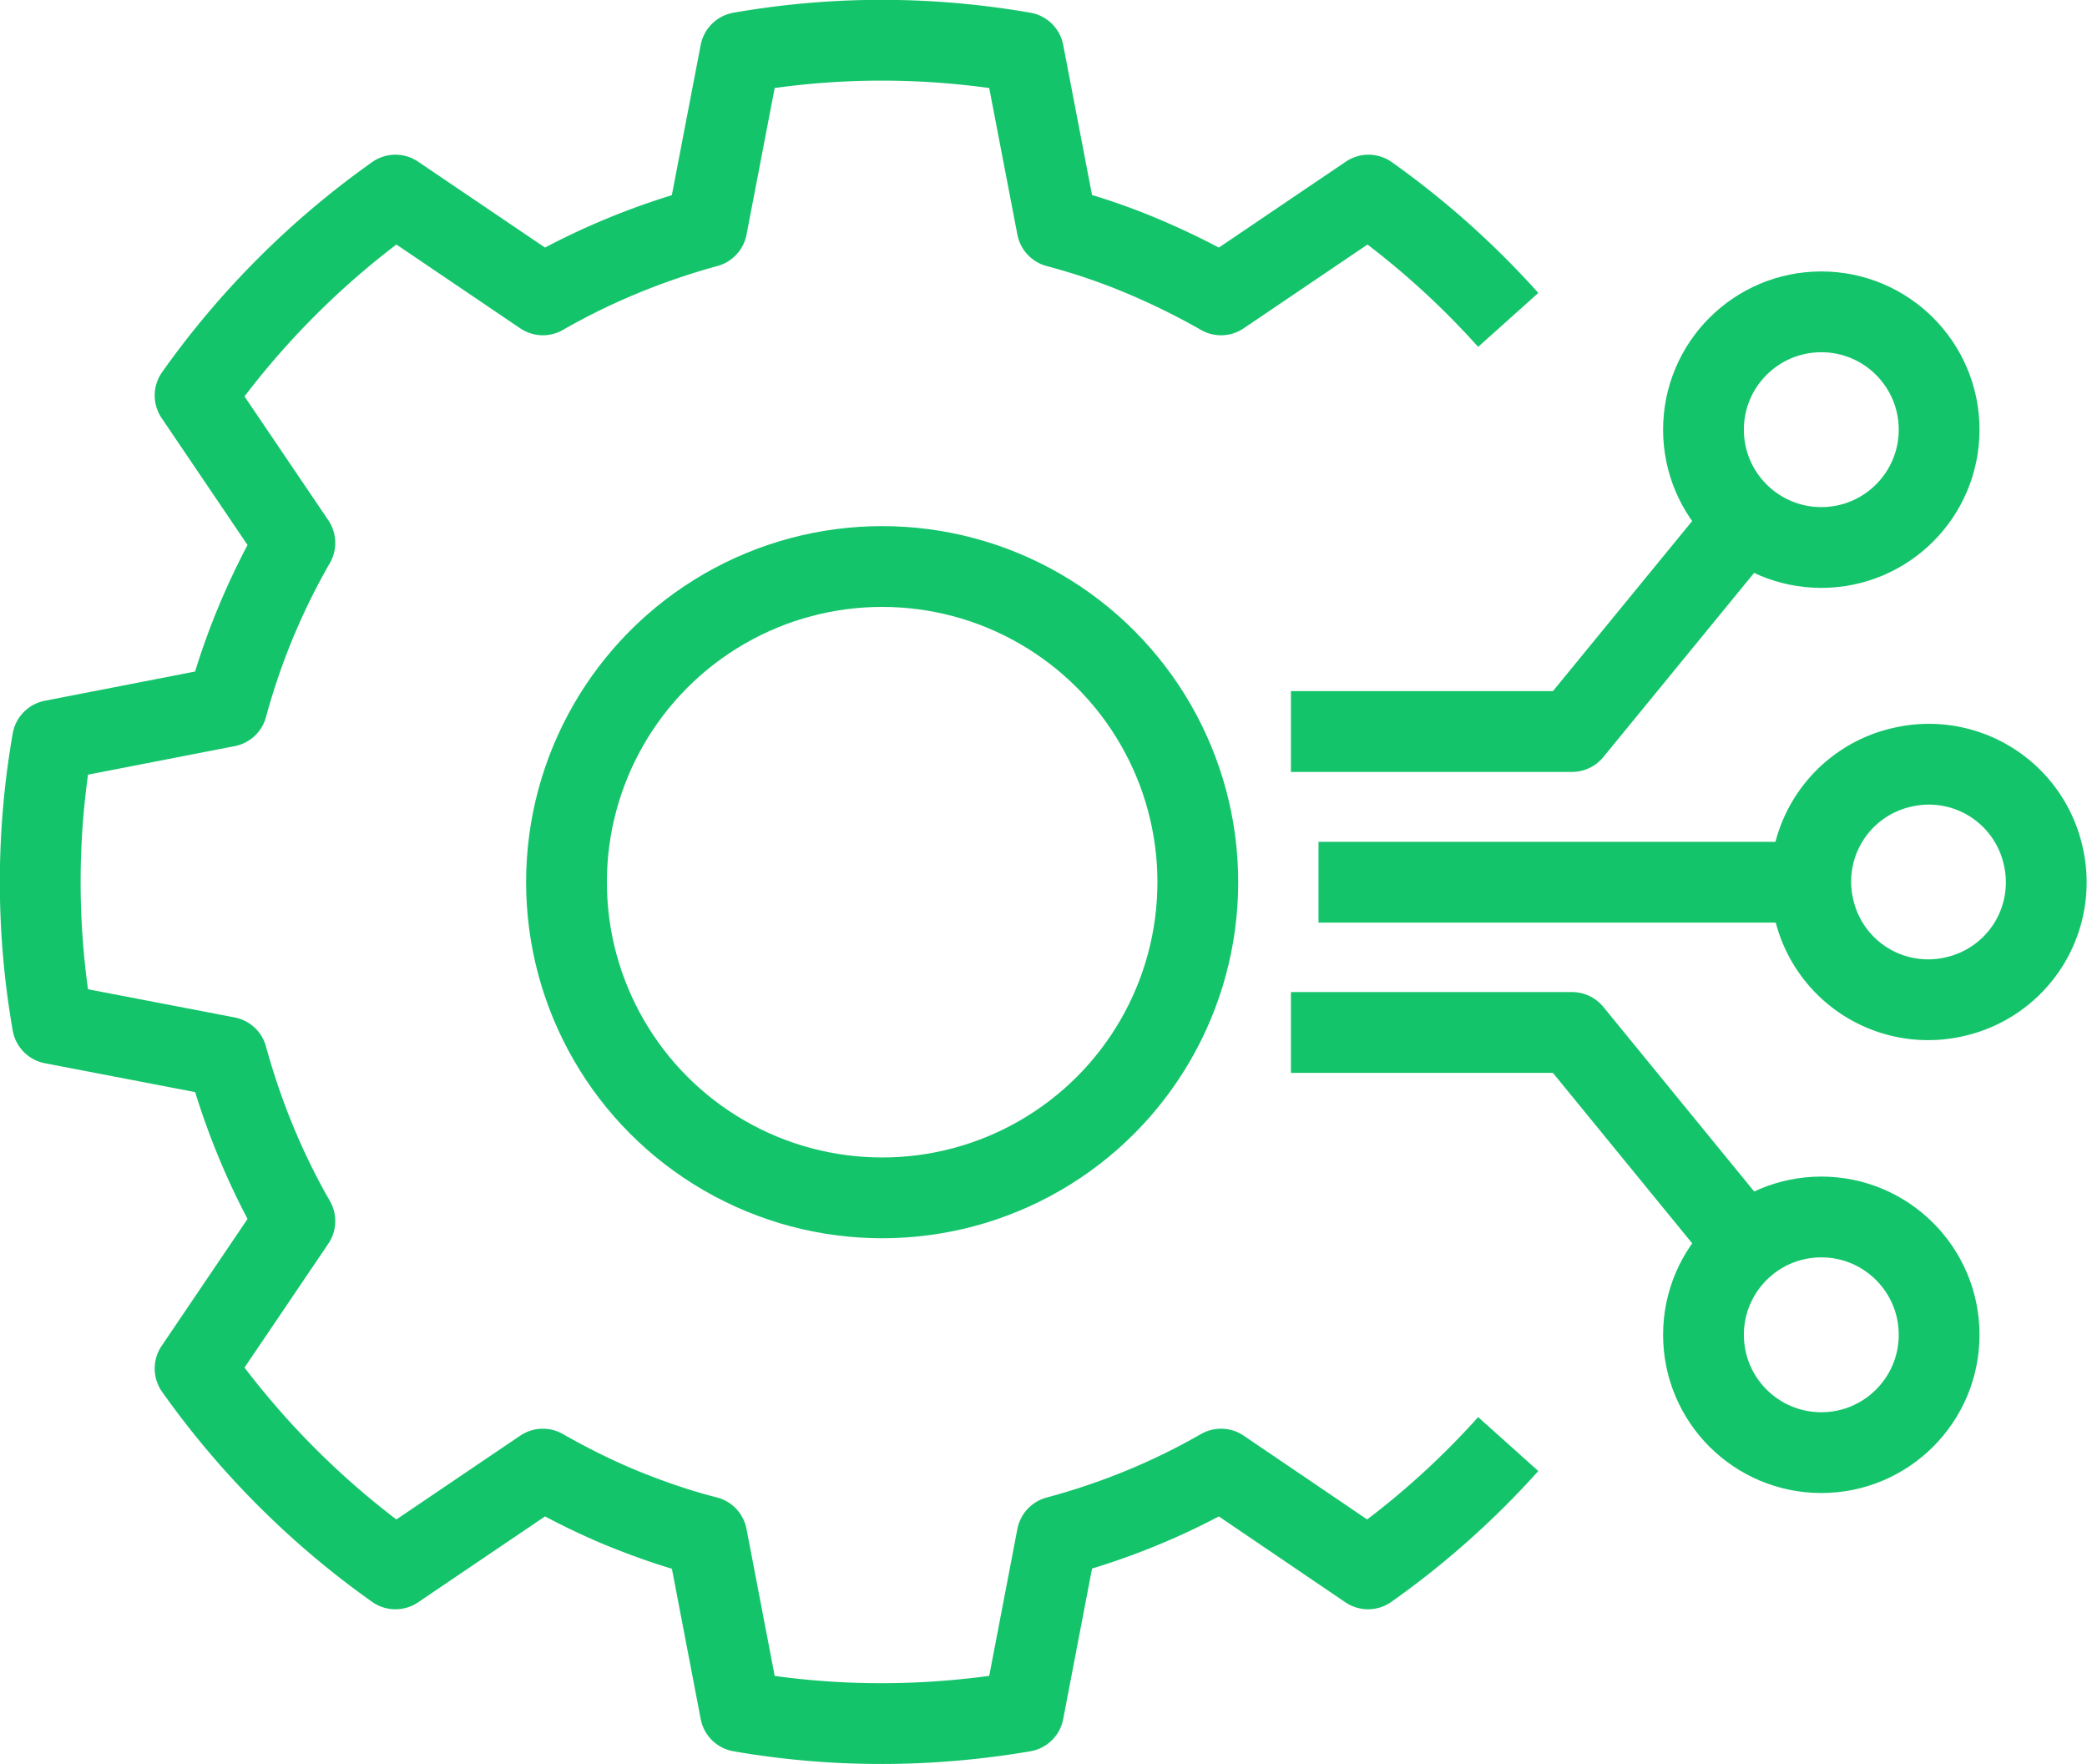 <svg xmlns="http://www.w3.org/2000/svg" width="51.669" height="43.679" fill="none" viewBox="0 0 51.669 43.679">
  <circle cx="21.84" cy="21.84" r="7.815" stroke="#14C46B" stroke-linejoin="round" stroke-width="2" style="mix-blend-mode:normal"/>
  <path stroke="#14C46B" stroke-linejoin="round" stroke-width="2" d="M37.34 7.92a20.872 20.872 0 0 0-3.46-3.09L30.23 7.3c-.63-.36-1.28-.68-1.97-.97-.69-.29-1.38-.52-2.09-.71l-.83-4.32c-2.36-.41-4.72-.4-7.01 0l-.83 4.32c-1.42.39-2.79.95-4.06 1.68L9.79 4.83a20.857 20.857 0 0 0-4.96 4.96l2.47 3.65a17.142 17.142 0 0 0-1.68 4.05l-4.32.84c-.41 2.35-.4 4.72 0 7.01l4.32.83c.39 1.42.95 2.79 1.68 4.06l-2.47 3.65c1.34 1.89 3.01 3.58 4.96 4.96l3.65-2.47c.63.36 1.29.69 1.97.97.69.28 1.38.52 2.09.7l.83 4.33c2.36.41 4.72.39 7.01 0l.83-4.33c1.42-.38 2.79-.94 4.06-1.67l3.64 2.47c1.26-.89 2.43-1.93 3.47-3.09" style="mix-blend-mode:normal"/>
  <path stroke="#14C46B" stroke-linejoin="round" stroke-width="2" d="m43.21 12.87-4.29 5.24h-6.96" style="mix-blend-mode:normal"/>
  <circle cx="45.091" cy="10.637" r="2.917" stroke="#14C46B" stroke-linejoin="round" stroke-width="2" style="mix-blend-mode:normal"/>
  <path stroke="#14C46B" stroke-linejoin="round" stroke-width="2" d="m43.21 30.81-4.29-5.25h-6.96" style="mix-blend-mode:normal"/>
  <circle cx="45.091" cy="33.045" r="2.917" stroke="#14C46B" stroke-linejoin="round" stroke-width="2" style="mix-blend-mode:normal"/>
  <path stroke="#14C46B" stroke-width="2" d="M32.643 21.841h12.19" style="mix-blend-mode:normal"/>
  <path stroke="#14C46B" stroke-linejoin="round" stroke-width="2" d="M47.12 18.99a2.9 2.9 0 0 1 3.47 2.22 2.9 2.9 0 0 1-2.22 3.47 2.9 2.9 0 0 1-3.47-2.22 2.9 2.9 0 0 1 2.22-3.47Z" style="mix-blend-mode:normal"/>
</svg>

